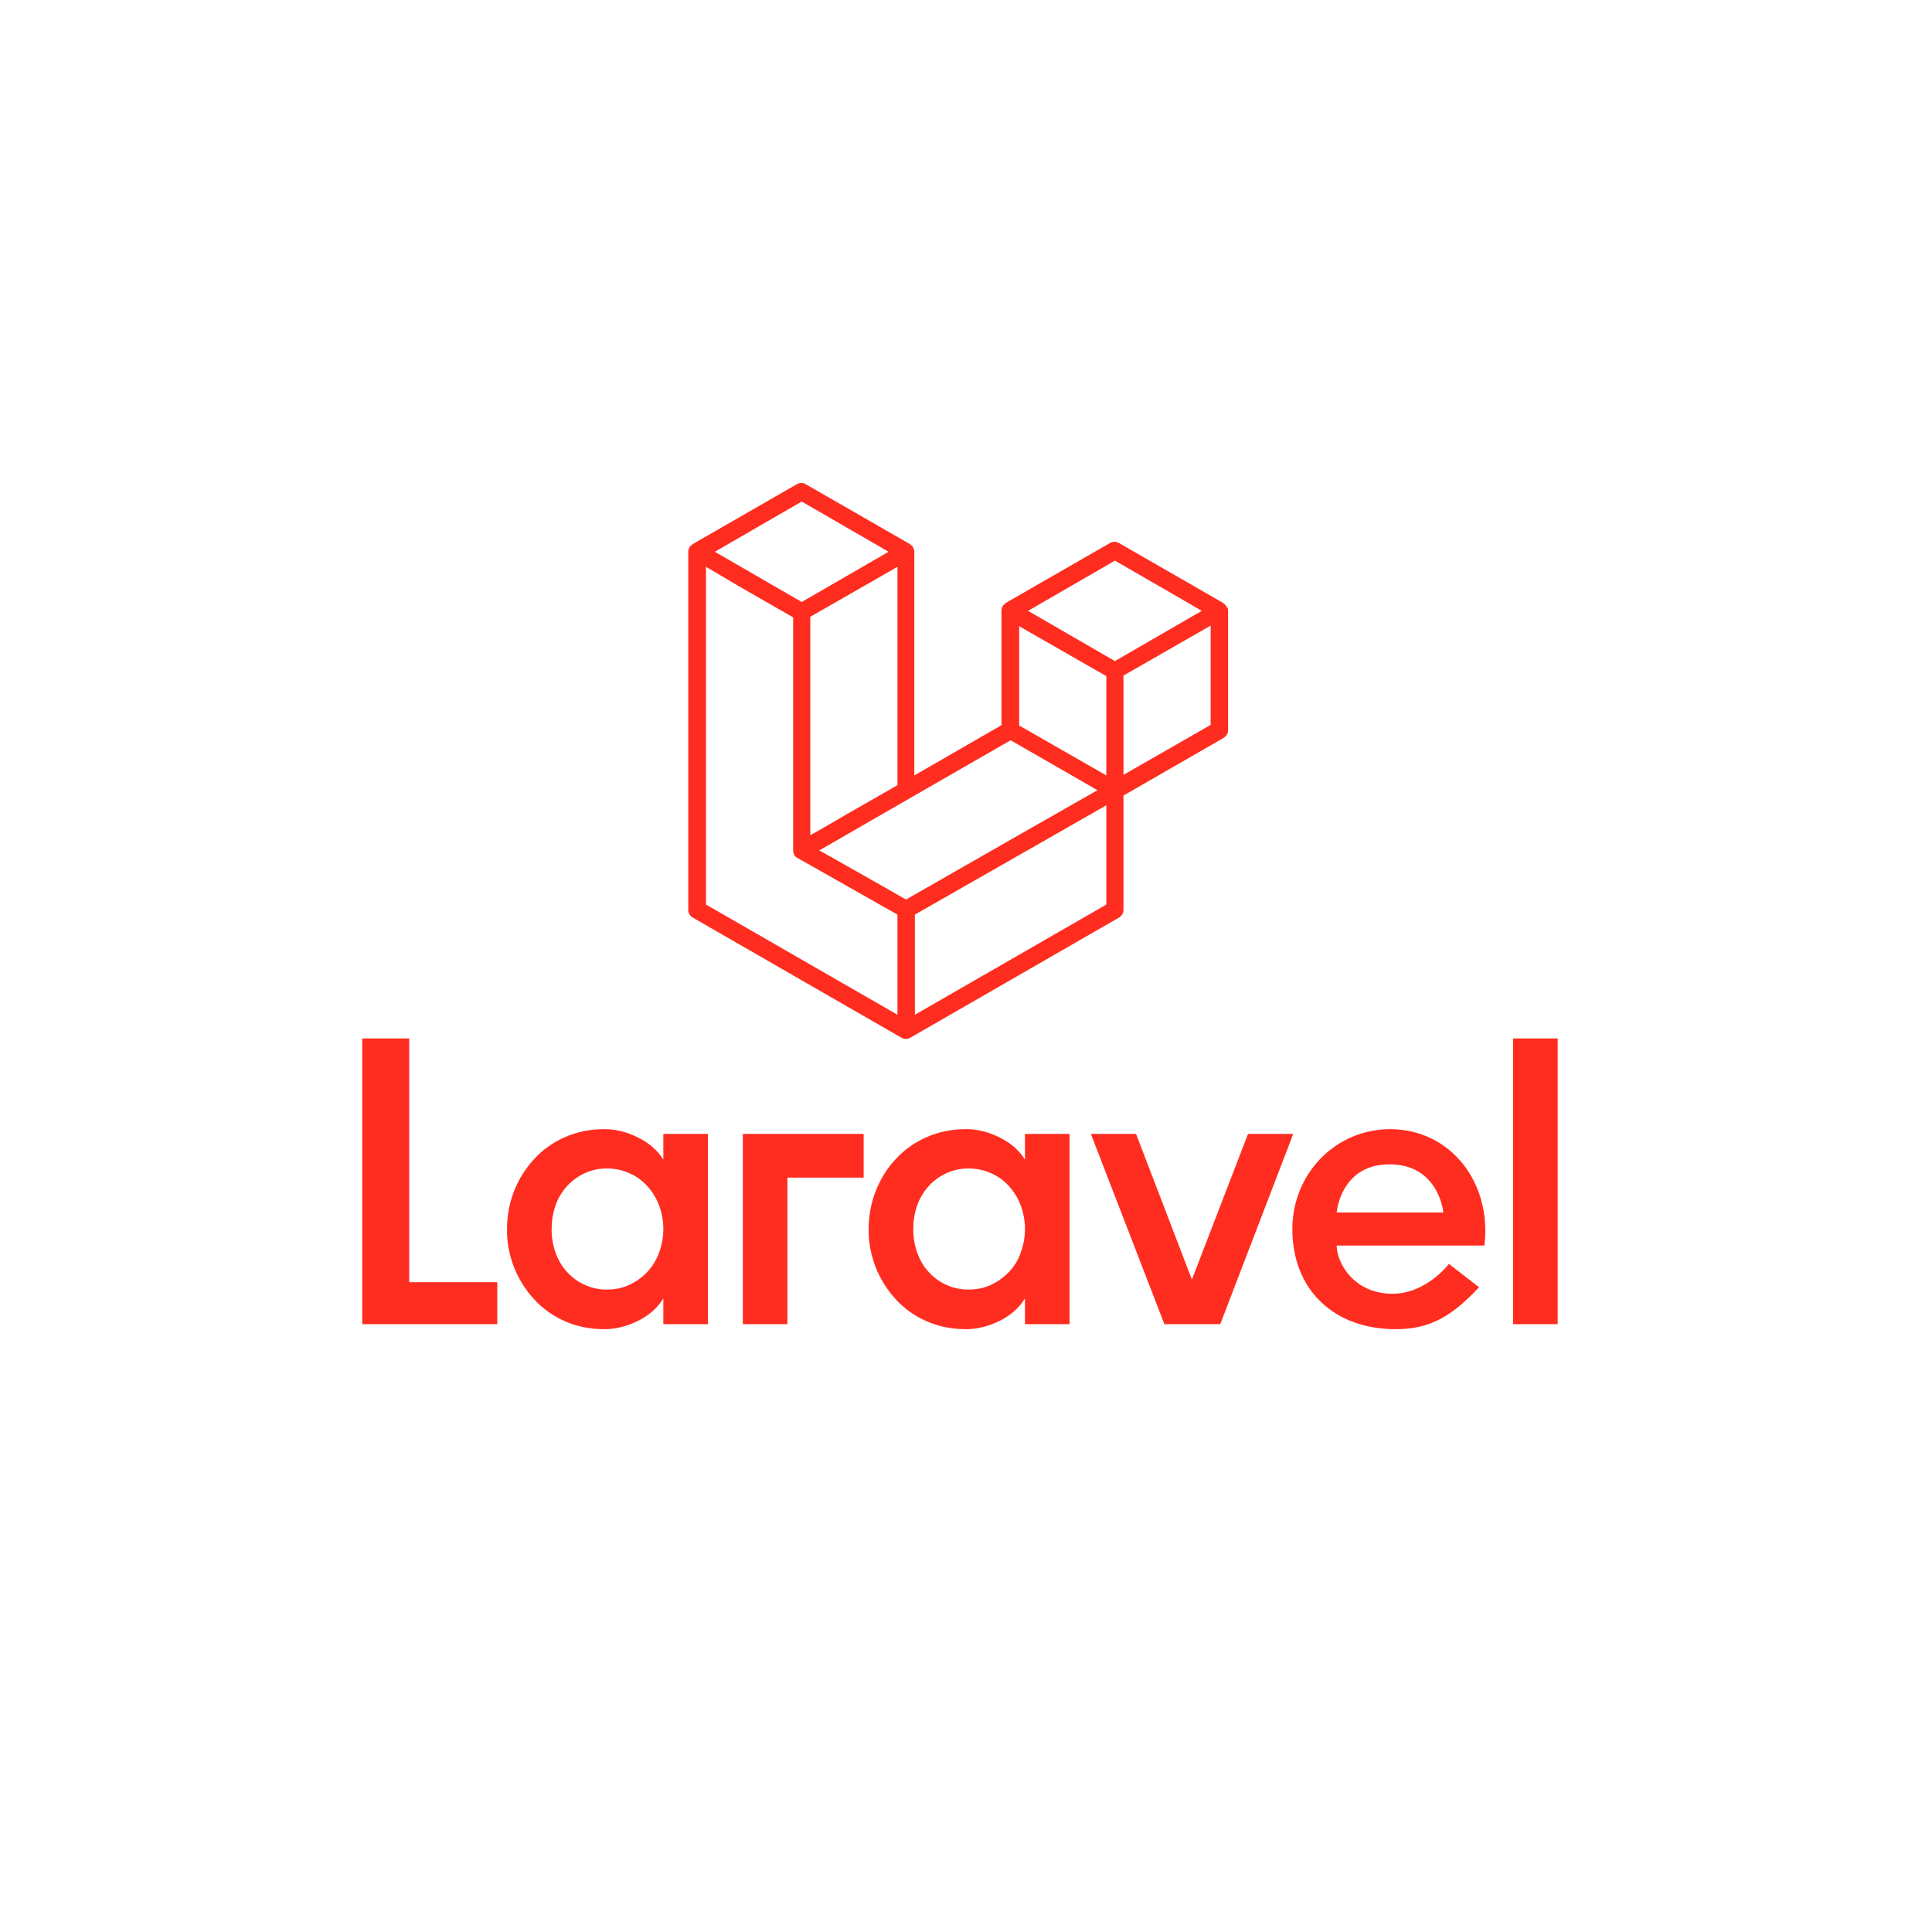 <svg width="160" height="160" viewBox="0 0 160 160" fill="none" xmlns="http://www.w3.org/2000/svg">
<path fill-rule="evenodd" clip-rule="evenodd" d="M33.891 86.001V106.188H41.182V109.662H30V86.001C30.024 86.001 33.891 86.001 33.891 86.001ZM54.934 96.033V93.904H58.628V109.662H54.934V107.533C54.444 108.316 53.735 108.953 52.829 109.393C51.924 109.833 50.994 110.078 50.064 110.078C48.865 110.078 47.764 109.858 46.785 109.417C45.831 109.001 44.95 108.39 44.241 107.607C43.531 106.848 42.968 105.943 42.577 104.964C42.185 103.961 41.965 102.884 41.99 101.783C41.99 100.682 42.185 99.63 42.577 98.627C42.968 97.648 43.531 96.743 44.241 95.984C44.95 95.201 45.831 94.59 46.785 94.174C47.789 93.733 48.865 93.513 50.064 93.513C50.994 93.513 51.899 93.733 52.829 94.198C53.759 94.663 54.444 95.25 54.934 96.033ZM54.591 103.716C54.811 103.105 54.934 102.444 54.934 101.783C54.934 101.098 54.811 100.462 54.591 99.85C54.371 99.263 54.053 98.725 53.637 98.26C53.221 97.795 52.731 97.428 52.169 97.183C51.606 96.914 50.945 96.767 50.26 96.767C49.55 96.767 48.939 96.914 48.376 97.183C47.813 97.452 47.324 97.819 46.932 98.26C46.516 98.725 46.198 99.263 46.002 99.85C45.782 100.462 45.684 101.123 45.684 101.783C45.684 102.468 45.782 103.105 46.002 103.716C46.223 104.328 46.516 104.866 46.932 105.307C47.348 105.772 47.838 106.139 48.376 106.383C48.939 106.652 49.575 106.799 50.26 106.799C50.97 106.799 51.606 106.652 52.169 106.383C52.731 106.114 53.221 105.747 53.637 105.307C54.053 104.842 54.371 104.303 54.591 103.716ZM61.516 109.662V93.904H71.523V97.526H65.21V109.662H61.516ZM84.883 96.033V93.904H88.578V109.662H84.883V107.533C84.394 108.316 83.684 108.953 82.779 109.393C81.874 109.833 80.944 110.078 80.014 110.078C78.815 110.078 77.738 109.858 76.735 109.417C75.781 109.001 74.9 108.39 74.19 107.607C73.481 106.848 72.918 105.943 72.526 104.964C72.135 103.961 71.915 102.884 71.939 101.783C71.939 100.682 72.135 99.63 72.526 98.627C72.918 97.648 73.456 96.743 74.19 95.984C74.9 95.201 75.781 94.59 76.735 94.174C77.738 93.733 78.815 93.513 80.014 93.513C80.944 93.513 81.849 93.733 82.779 94.198C83.684 94.638 84.394 95.25 84.883 96.033ZM84.54 103.716C84.761 103.105 84.883 102.444 84.883 101.783C84.883 101.098 84.761 100.462 84.54 99.85C84.32 99.263 84.002 98.725 83.586 98.26C83.17 97.795 82.681 97.428 82.118 97.183C81.555 96.914 80.895 96.767 80.21 96.767C79.5 96.767 78.888 96.914 78.326 97.183C77.763 97.452 77.273 97.819 76.882 98.26C76.466 98.725 76.148 99.263 75.952 99.85C75.732 100.462 75.634 101.123 75.634 101.783C75.634 102.468 75.732 103.105 75.952 103.716C76.172 104.328 76.466 104.866 76.882 105.307C77.298 105.772 77.787 106.139 78.326 106.383C78.888 106.652 79.525 106.799 80.21 106.799C80.919 106.799 81.555 106.652 82.118 106.383C82.681 106.114 83.17 105.747 83.586 105.307C84.027 104.842 84.345 104.303 84.54 103.716ZM103.357 93.904H107.101L101.057 109.662H96.432L90.34 93.904H94.083L98.708 105.967L103.357 93.904ZM115.126 93.513C120.142 93.513 123.568 97.966 122.932 103.153H110.697C110.697 104.524 112.068 107.142 115.322 107.142C118.136 107.142 119.996 104.671 119.996 104.671L122.491 106.604C120.265 108.977 118.454 110.078 115.591 110.078C110.502 110.078 107.027 106.848 107.027 101.783C107.027 97.208 110.6 93.513 115.126 93.513ZM110.697 100.413H119.531C119.506 100.119 119.017 96.425 115.077 96.425C111.162 96.425 110.722 100.119 110.697 100.413ZM125.305 109.662V86.001H129V109.662H125.305Z" fill="#FF2D20"/>
<path fill-rule="evenodd" clip-rule="evenodd" d="M101.68 50.393C101.704 50.466 101.704 50.515 101.704 50.589V60.474C101.704 60.743 101.557 60.964 101.337 61.11L93.042 65.882V75.351C93.042 75.62 92.895 75.84 92.675 75.987L75.376 85.946C75.327 85.97 75.302 85.995 75.254 85.995C75.229 85.995 75.229 86.019 75.205 86.019C75.082 86.044 74.96 86.044 74.838 86.019C74.813 86.019 74.789 85.995 74.789 85.995C74.74 85.97 74.715 85.97 74.666 85.946L57.367 75.987C57.147 75.865 57 75.62 57 75.351V45.695C57 45.622 57 45.573 57.025 45.499C57.025 45.475 57.049 45.45 57.049 45.45C57.073 45.401 57.073 45.377 57.098 45.328C57.122 45.304 57.122 45.279 57.147 45.255C57.171 45.23 57.196 45.206 57.22 45.181C57.245 45.157 57.269 45.157 57.294 45.132C57.318 45.108 57.343 45.083 57.367 45.059L66.004 40.092C66.225 39.969 66.494 39.969 66.714 40.092L75.352 45.059C75.376 45.083 75.4 45.108 75.425 45.132C75.449 45.157 75.474 45.157 75.498 45.181C75.523 45.206 75.547 45.23 75.572 45.255C75.596 45.279 75.596 45.304 75.621 45.328C75.645 45.352 75.645 45.401 75.67 45.45C75.67 45.475 75.694 45.499 75.694 45.524C75.719 45.597 75.719 45.646 75.719 45.719V64.218L82.937 60.058V50.589C82.937 50.515 82.937 50.466 82.961 50.393C82.961 50.369 82.986 50.344 82.986 50.32C83.01 50.271 83.01 50.246 83.035 50.197C83.059 50.173 83.059 50.148 83.084 50.124C83.108 50.099 83.132 50.075 83.157 50.05C83.181 50.026 83.206 50.026 83.23 50.002C83.255 49.977 83.279 49.953 83.304 49.928L91.941 44.961C92.161 44.839 92.43 44.839 92.651 44.961L101.288 49.928C101.313 49.953 101.337 49.977 101.362 50.002C101.386 50.026 101.411 50.026 101.435 50.05C101.459 50.075 101.484 50.099 101.508 50.124C101.533 50.148 101.533 50.173 101.557 50.197C101.582 50.222 101.582 50.271 101.606 50.32C101.68 50.369 101.68 50.369 101.68 50.393ZM100.261 60.034V51.812L97.226 53.55L93.042 55.947V64.169L100.261 60.034ZM91.623 74.911V66.689L87.512 69.038L75.767 75.743V84.037L91.623 74.911ZM58.468 46.943V74.911L74.324 84.037V75.743L66.029 71.044C66.004 71.02 65.98 70.996 65.956 70.996C65.931 70.971 65.907 70.971 65.882 70.947C65.858 70.922 65.833 70.898 65.833 70.873C65.809 70.849 65.784 70.824 65.784 70.8C65.76 70.775 65.76 70.751 65.735 70.702C65.735 70.677 65.711 70.653 65.711 70.629C65.711 70.604 65.711 70.555 65.686 70.531C65.686 70.506 65.686 70.482 65.686 70.457V51.127L61.502 48.729L58.468 46.943ZM66.396 41.535L59.202 45.695L66.396 49.855L73.59 45.695L66.396 41.535ZM70.14 67.423L74.324 65.025V46.943L71.29 48.68L67.106 51.078V69.16C67.13 69.185 70.14 67.423 70.14 67.423ZM92.333 46.429L85.139 50.589L92.333 54.748L99.526 50.589C99.551 50.589 92.333 46.429 92.333 46.429ZM91.623 55.996L87.439 53.598L84.405 51.861V60.083L88.589 62.48L91.623 64.218C91.623 64.193 91.623 55.996 91.623 55.996ZM75.033 74.495L85.604 68.451L90.889 65.441L83.695 61.306L75.4 66.077L67.84 70.433C67.864 70.408 75.033 74.495 75.033 74.495Z" fill="#FF2D20"/>
</svg>
